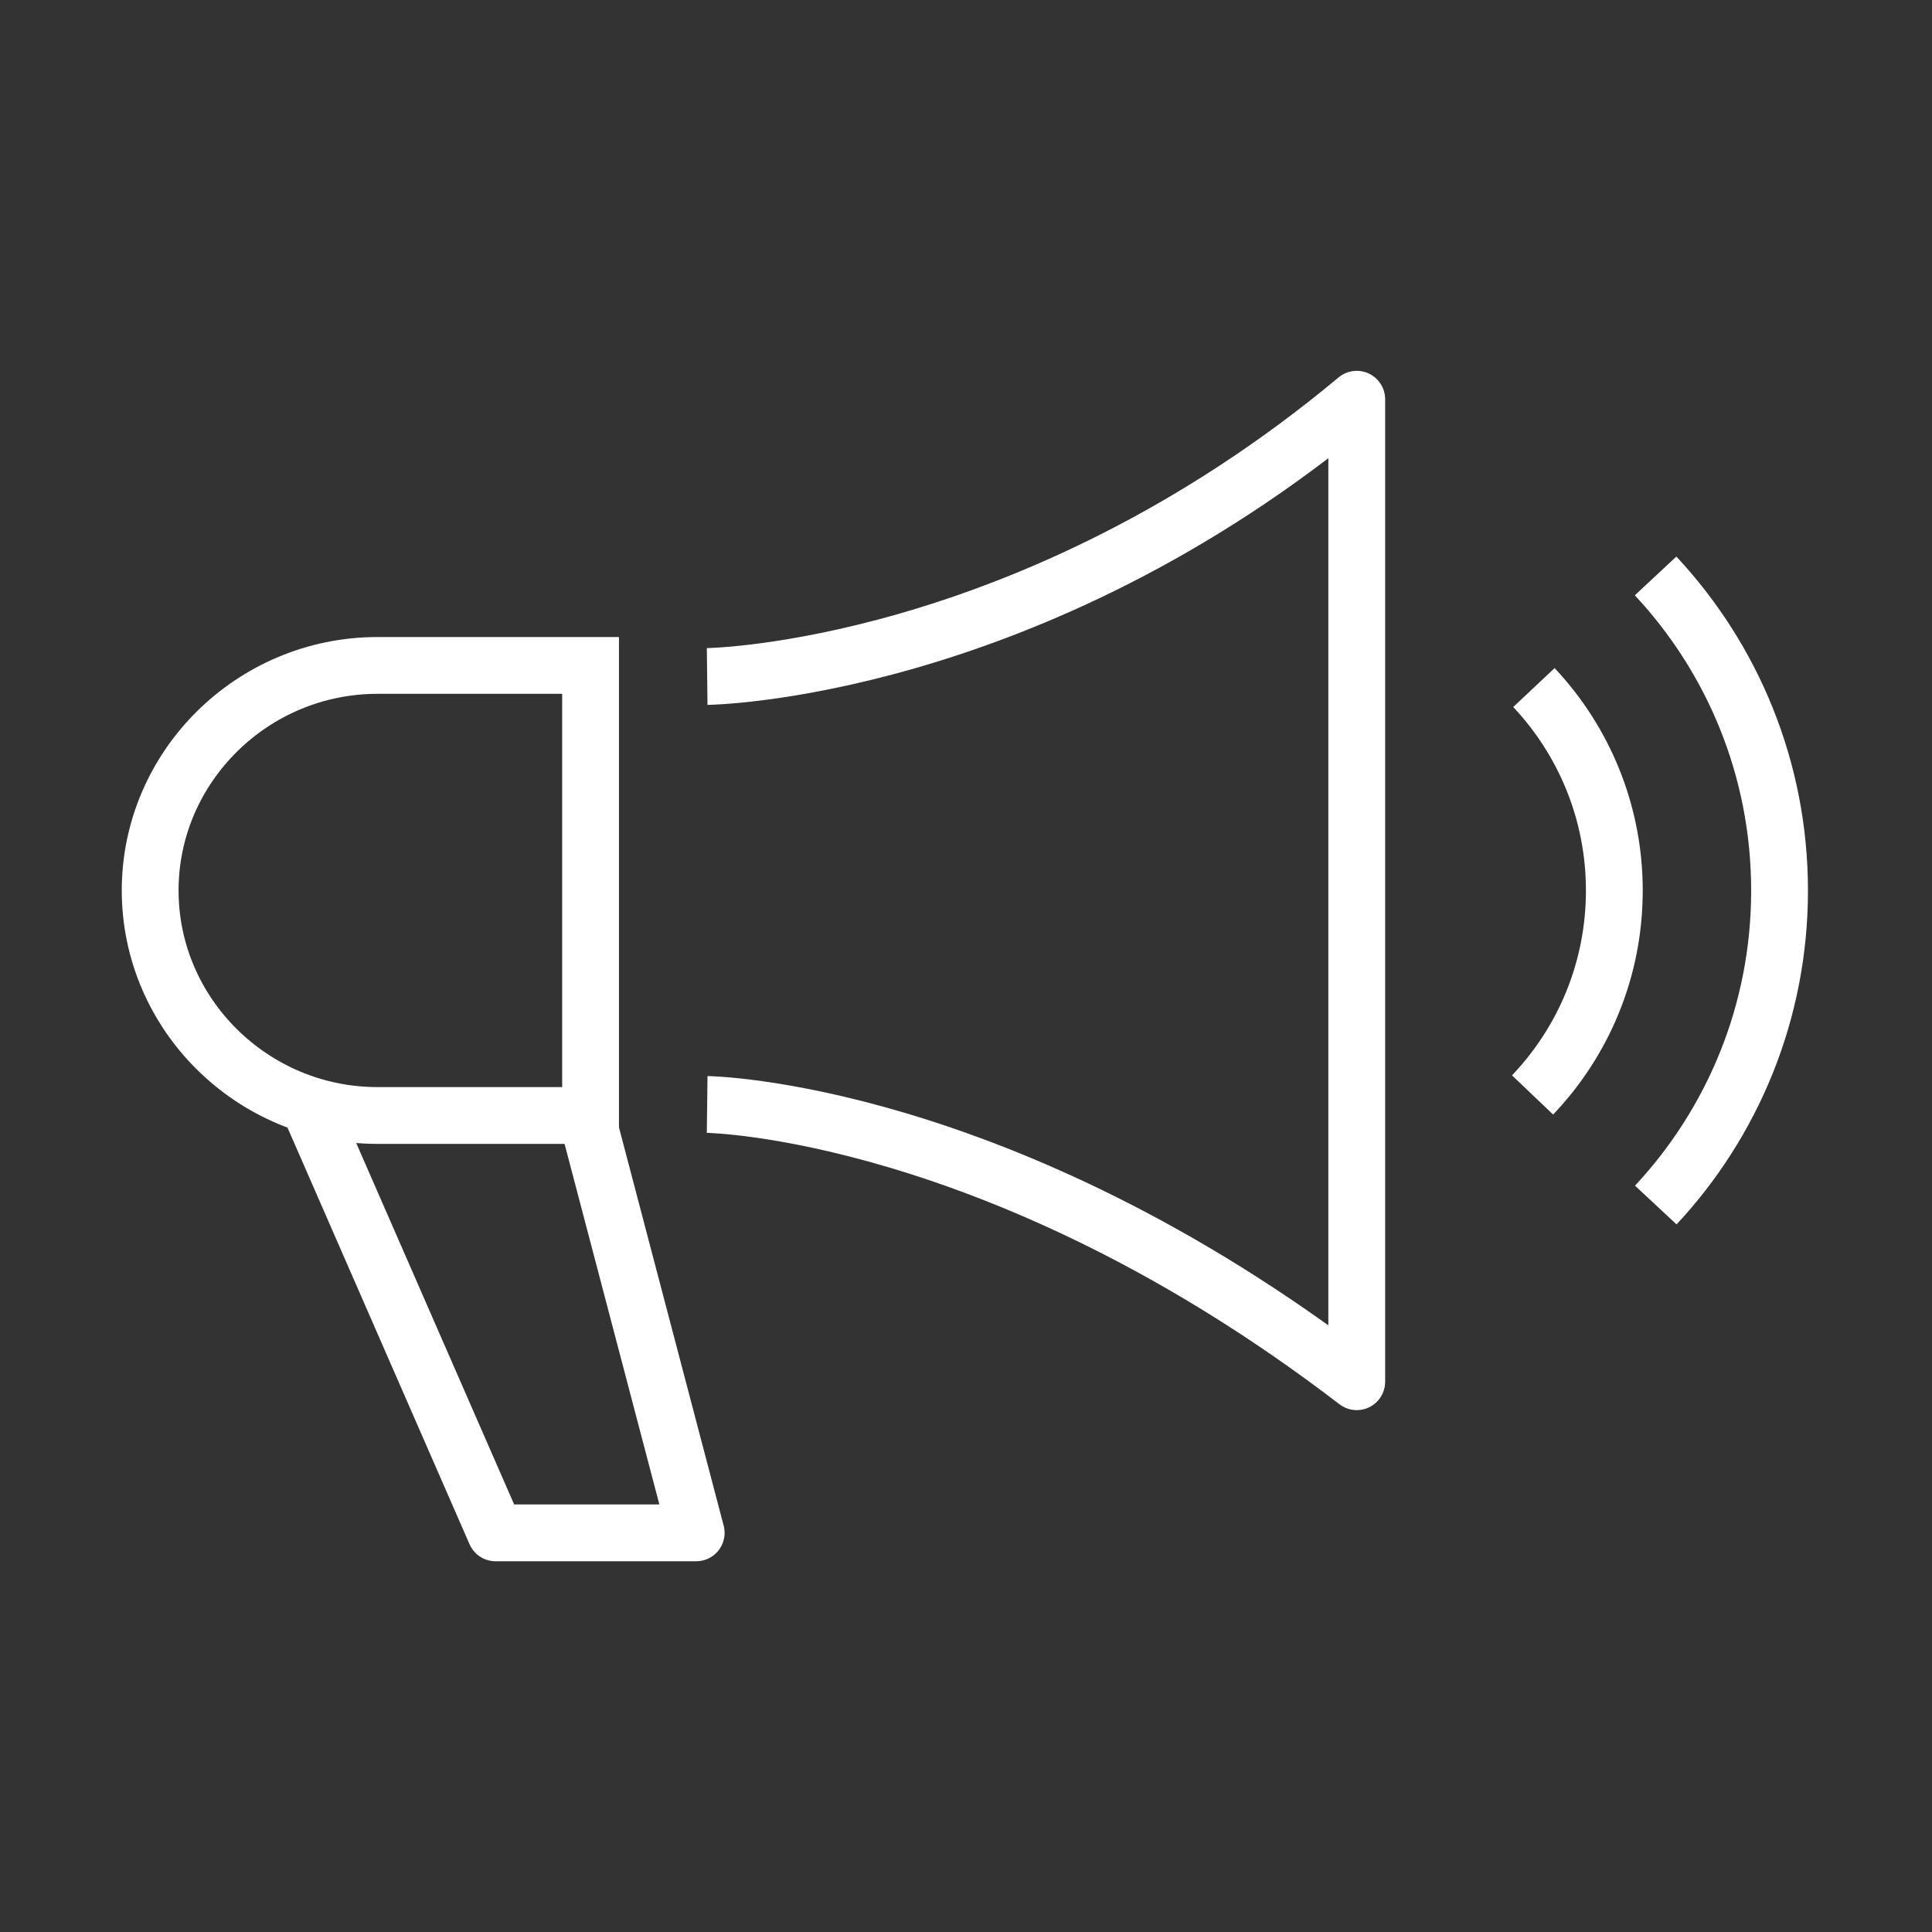 <svg width="40" height="40" viewBox="0 0 40 40" fill="none" xmlns="http://www.w3.org/2000/svg">
<rect x="0" y="0" width="40" height="40" fill="#333333" stroke="none"/>
<path d="M14.641 22.867C14.641 22.867 20.699 22.942 28.09 28.607V8.266C21.3 13.929 14.641 14.006 14.641 14.006" stroke="white" stroke-width="1.176" stroke-miterlimit="10" stroke-linejoin="round"/>
<path d="M6.445 23.005L10.26 31.736H14.414L12.166 23.185" stroke="white" stroke-width="1.176" stroke-miterlimit="10" stroke-linejoin="round"/>
<path d="M31.758 14.235C32.79 15.333 33.423 16.812 33.423 18.438C33.423 20.079 32.779 21.569 31.73 22.67" stroke="white" stroke-width="1.176" stroke-miterlimit="10"/>
<path d="M34.277 11.924C35.87 13.631 36.844 15.921 36.844 18.439C36.844 20.955 35.871 23.243 34.281 24.949" stroke="white" stroke-width="1.176" stroke-miterlimit="10"/>
<path d="M7.815 13.777C5.227 13.777 3.109 15.873 3.109 18.436C3.109 20.999 5.227 23.095 7.815 23.095H12.227V13.777H7.815Z" stroke="white" stroke-width="1.176" stroke-miterlimit="10"/>
</svg>
